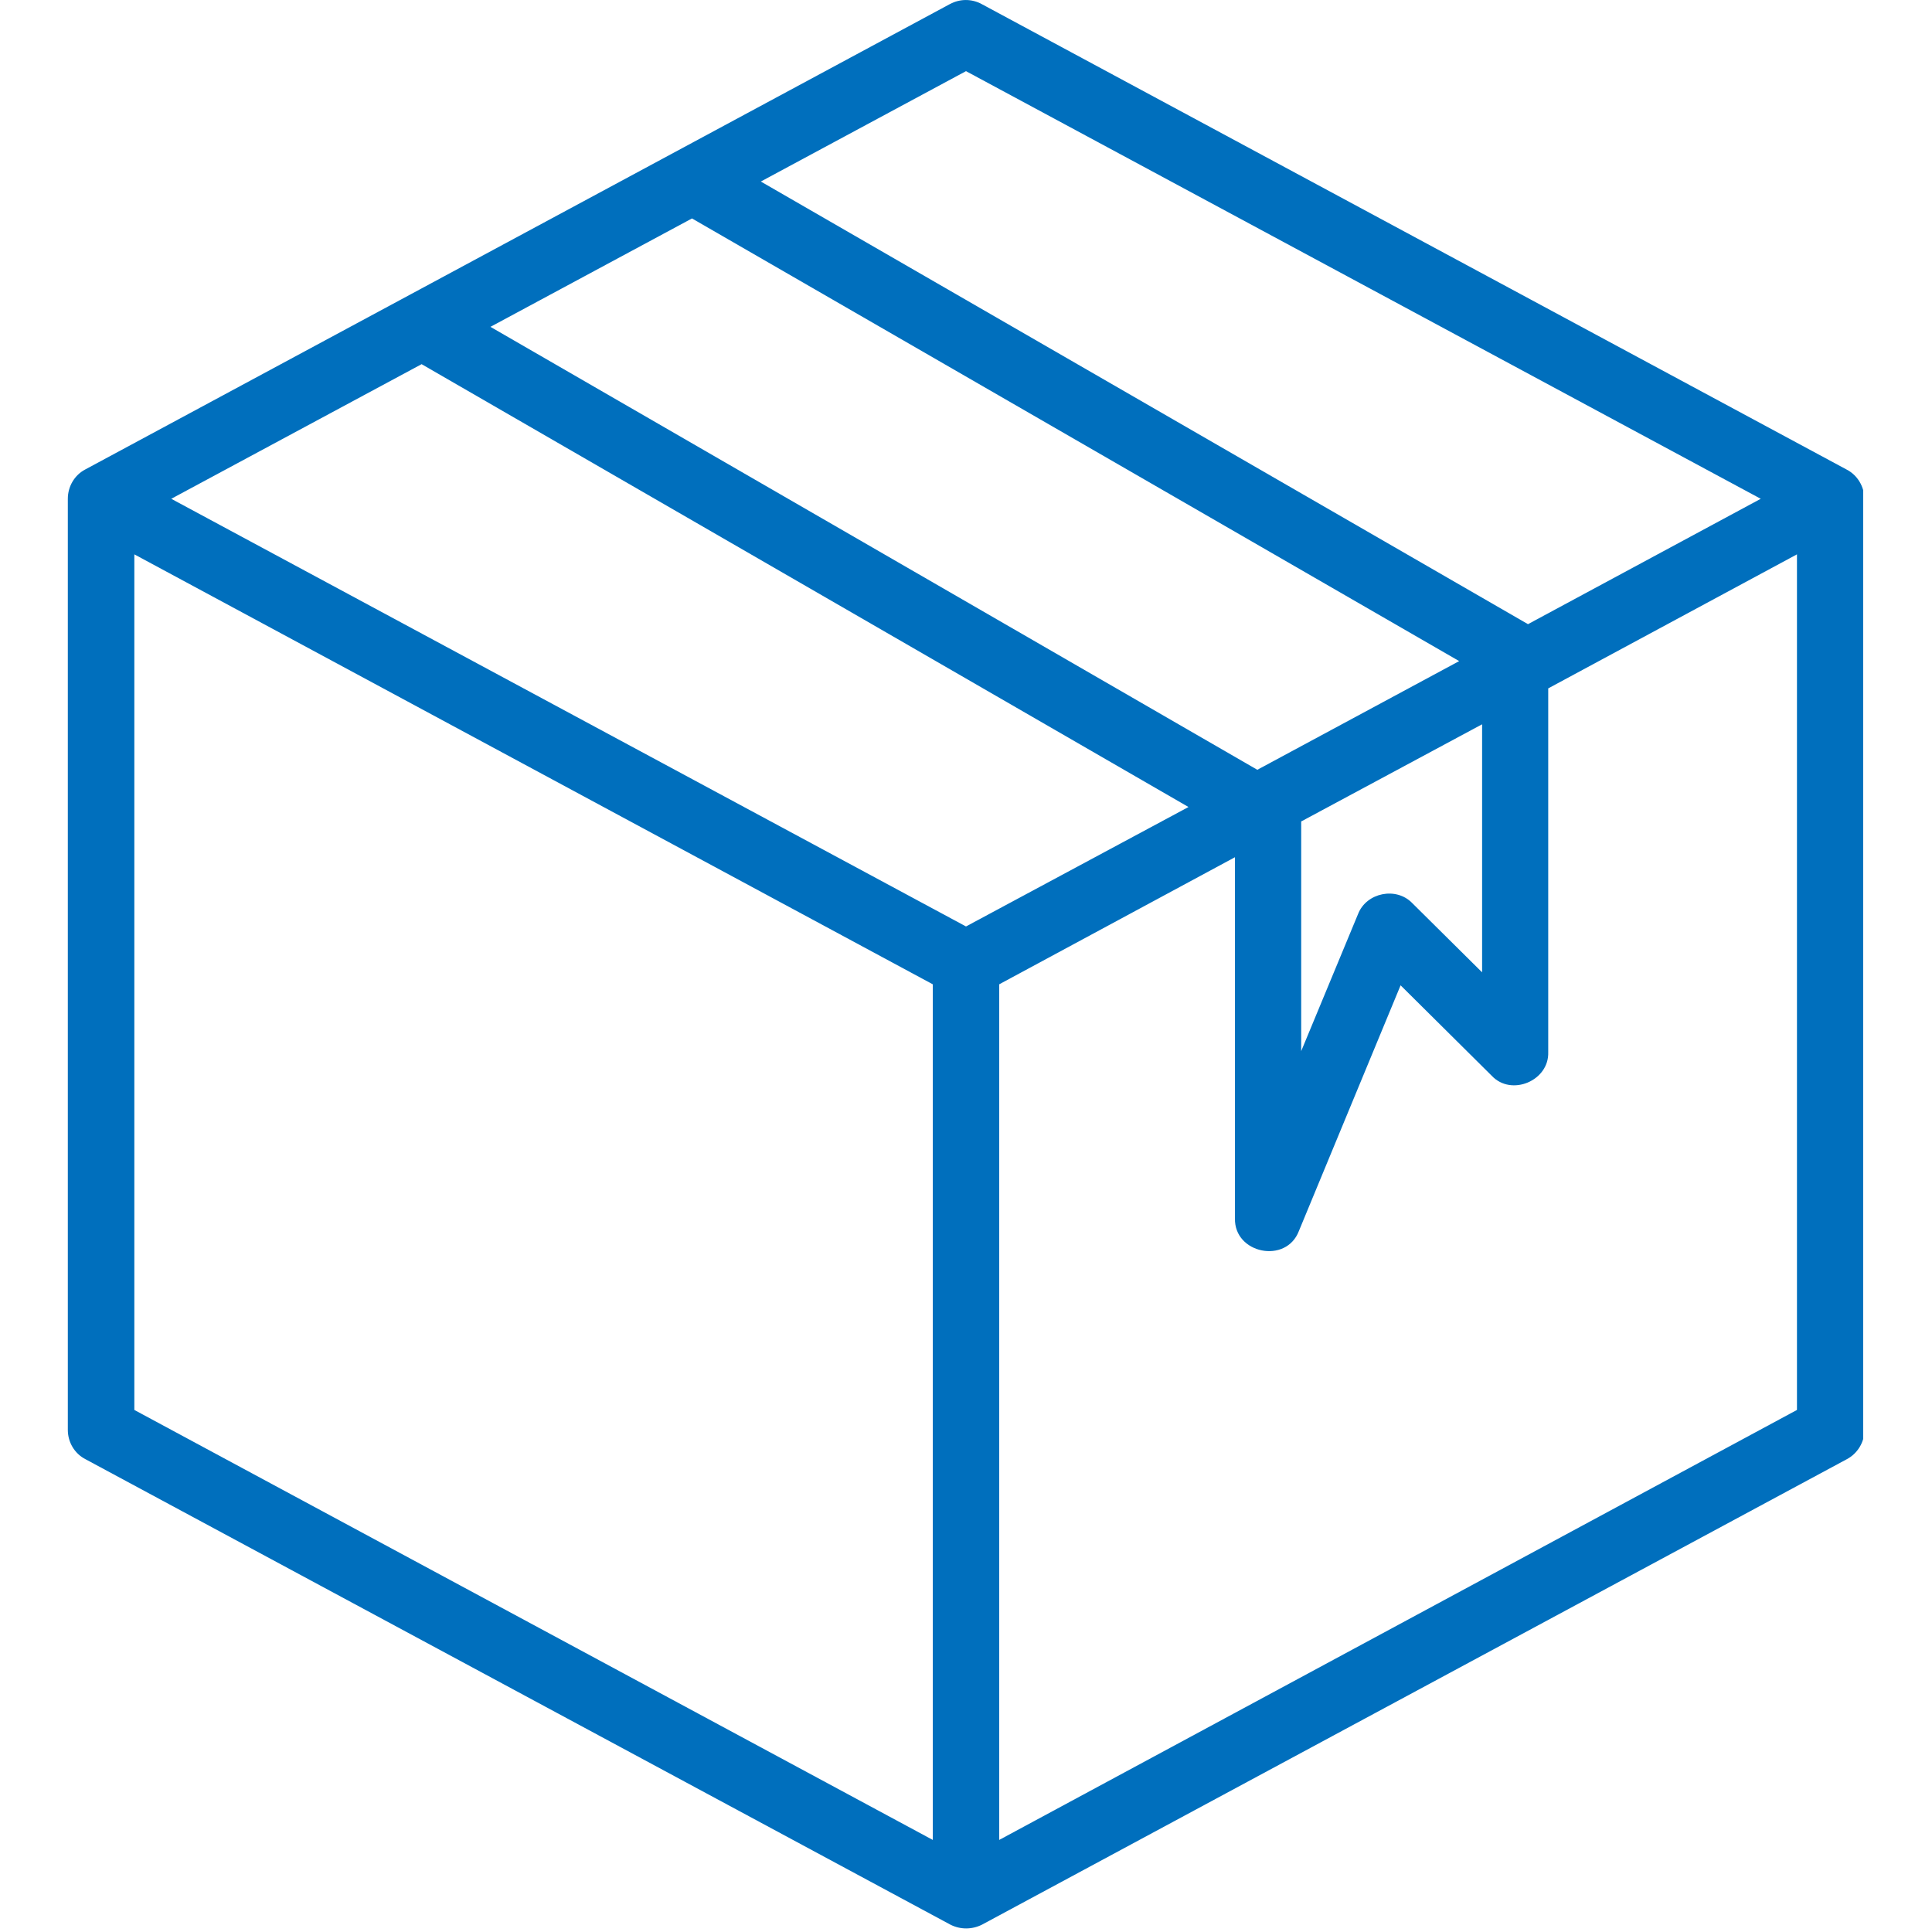 <svg xmlns="http://www.w3.org/2000/svg" xmlns:xlink="http://www.w3.org/1999/xlink" width="100" zoomAndPan="magnify" viewBox="0 0 75 75" height="100" preserveAspectRatio="xMidYMid meet" version="1.0"><defs><clipPath id="5234bd3871"><path d="M 2.578 0 L 72.328 0 L 72.328 75 L 2.578 75 Z M 2.578 0 " clip-rule="nonzero"/></clipPath></defs><g clip-path="url(#5234bd3871)"><path fill="#006fbd" d="M 71.684 18.227 L 38.105 0.156 C 37.719 -0.051 37.27 -0.051 36.879 0.156 L 3.305 18.227 C 2.891 18.445 2.633 18.887 2.633 19.363 L 2.633 55.508 C 2.633 55.984 2.891 56.426 3.316 56.645 L 36.895 74.715 C 37.281 74.91 37.73 74.91 38.121 74.715 L 71.695 56.645 C 72.109 56.426 72.379 55.984 72.379 55.508 L 72.379 19.363 C 72.367 18.887 72.109 18.445 71.684 18.227 Z M 37.5 2.762 L 68.352 19.363 L 59.316 24.23 L 29.535 7.047 Z M 6.648 19.363 L 16.367 14.137 L 46.137 31.328 L 37.5 35.965 Z M 26.863 8.48 L 56.645 25.664 L 48.809 29.883 L 19.039 12.688 Z M 50.523 31.883 L 57.535 28.117 L 57.535 37.746 L 54.824 35.059 C 54.203 34.414 53.043 34.648 52.719 35.484 L 50.512 40.805 L 50.512 31.883 Z M 5.215 21.52 L 36.211 38.211 L 36.211 71.426 L 5.215 54.734 Z M 38.789 71.426 L 38.789 38.211 L 47.941 33.277 L 47.941 47.297 C 47.906 48.668 49.93 49.078 50.422 47.789 L 54.371 38.25 L 57.91 41.762 C 58.672 42.574 60.141 41.953 60.102 40.844 L 60.102 26.723 L 69.758 21.52 L 69.758 54.734 Z M 38.789 71.426 " fill-opacity="1" fill-rule="nonzero"/></g></svg>
